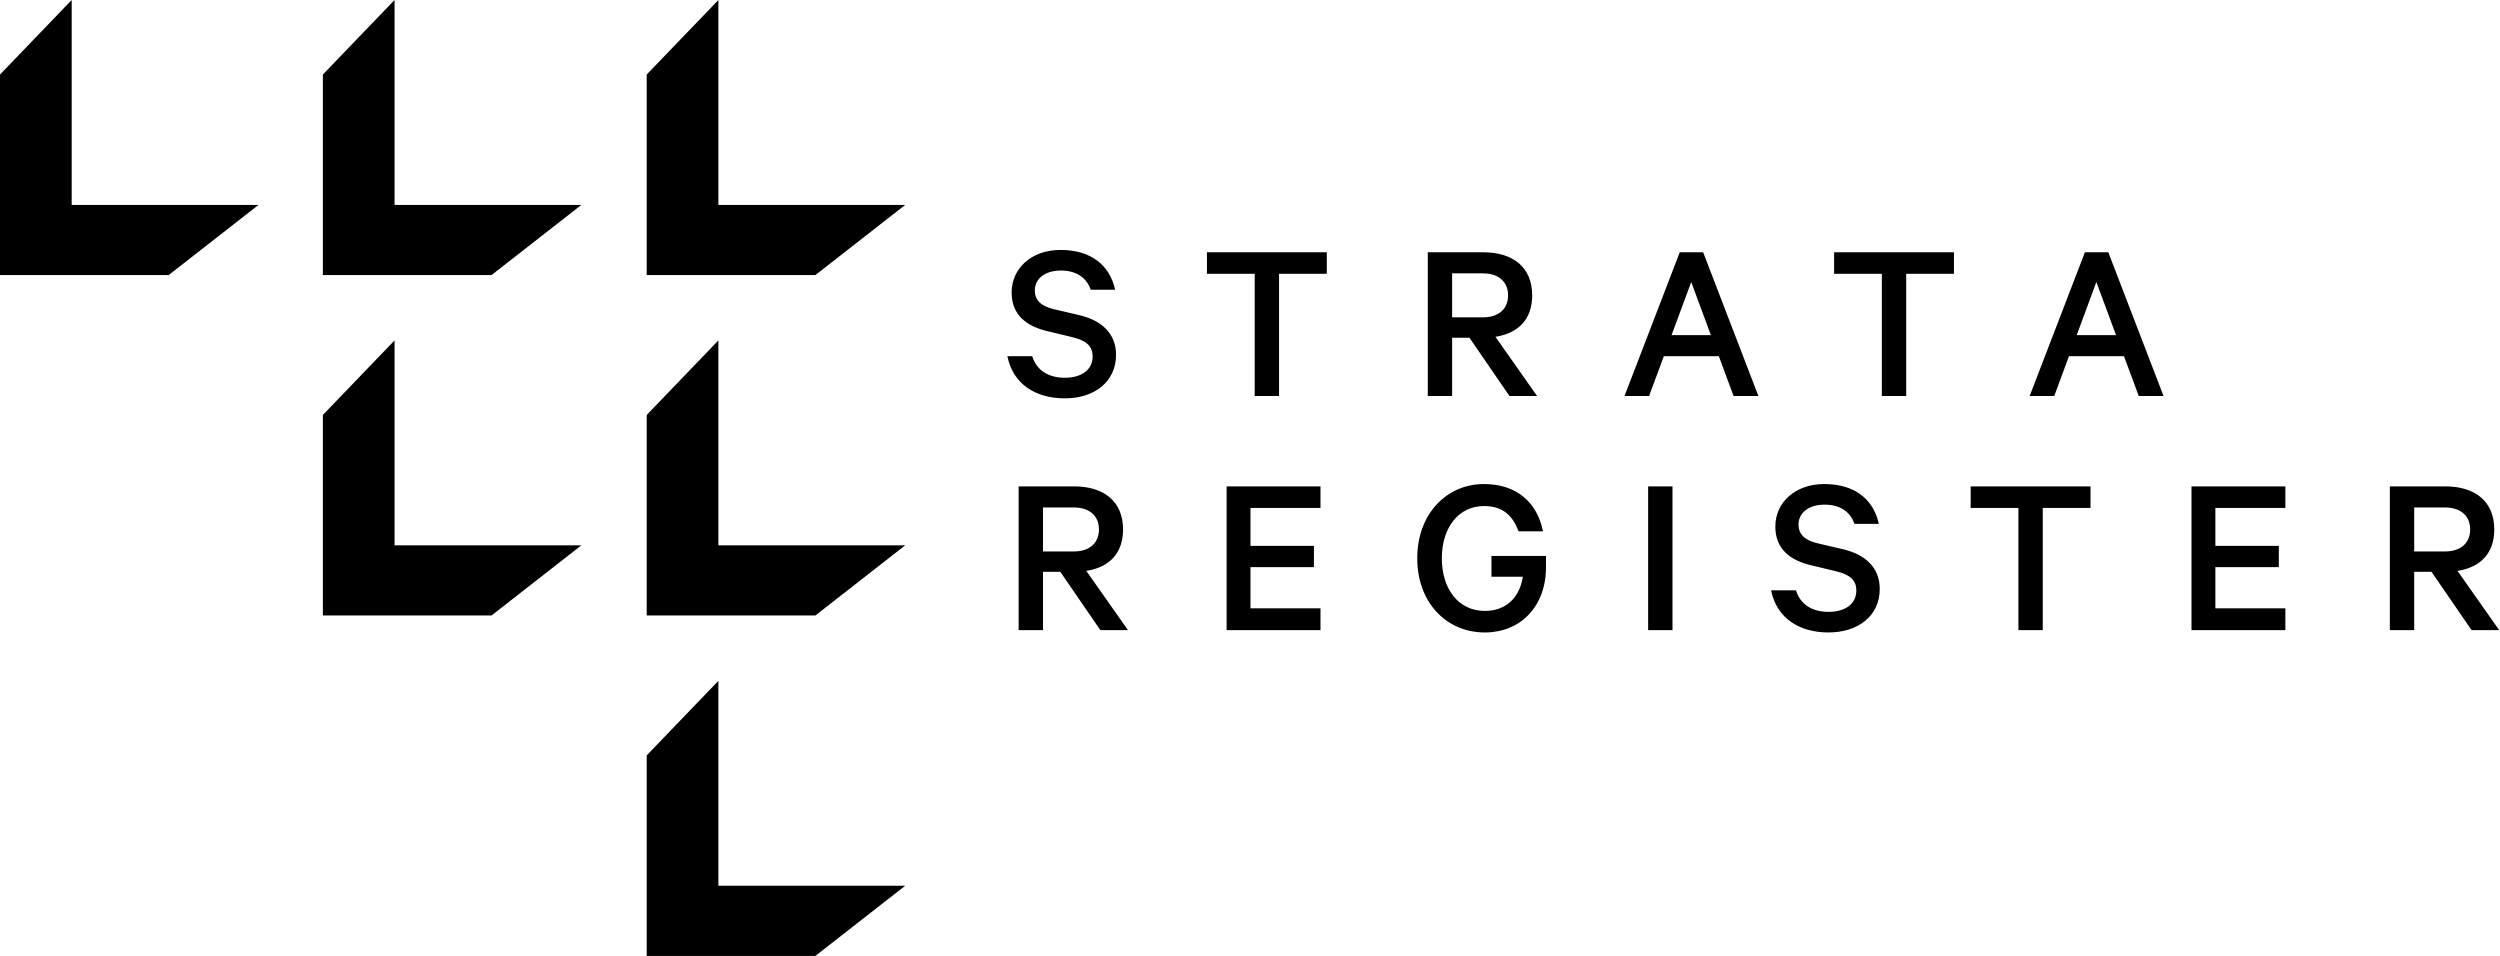 <?xml version="1.0" encoding="UTF-8"?>
<svg width="2563px" height="980px" viewBox="0 0 2563 980" version="1.1" xmlns="http://www.w3.org/2000/svg" xmlns:xlink="http://www.w3.org/1999/xlink">
    <title>Strata Register Logo Mark</title>
    <g id="Page-1" stroke="none" stroke-width="1" fill="none" fill-rule="evenodd">
        <path d="M736.489,698 L736.489,908.088 L928,908.088 L835.925,980 L663,980 L663,774.427 L736.489,698 Z M1521.36,496.24 C1554.862,496.24 1575.661,515.058 1581.663,543.845 L1581.84,544.72 L1556.88,544.72 C1550.88,528.88 1541.04,518.8 1521.36,518.8 C1495.2,518.8 1478.16,541.12 1478.16,572.32 C1478.16,603.52 1494.96,626.32 1522.32,626.32 C1544.417,626.32 1557.81,612.207 1561.103,591.897 L1561.2,591.28 L1529.04,591.28 L1529.04,569.92 L1584.96,569.92 L1584.96,581.44 C1584.96,622.24 1558.32,648.4 1522.32,648.4 C1482.72,648.4 1452.96,617.68 1452.96,572.32 C1452.96,526.96 1482.96,496.24 1521.36,496.24 Z M1870.24,496.24 C1901.841,496.24 1920.504,512.235 1925.998,536.308 L1926.16,537.04 L1901.2,537.04 C1897.36,526 1888,517.36 1870.48,517.36 C1854.64,517.36 1843.84,525.52 1843.84,537.76 C1843.84,547.483 1849.932,553.691 1862.812,556.847 L1863.28,556.96 L1888.96,562.96 C1912,568.24 1927.12,581.68 1927.12,603.76 C1927.12,631.36 1905.04,648.4 1874.56,648.4 C1843.672,648.4 1821.487,632.875 1815.924,606.017 L1815.76,605.2 L1841.2,605.2 C1846,620.32 1858.48,627.28 1874.56,627.28 C1891.84,627.28 1903.12,619.12 1903.12,605.44 C1903.12,595.231 1897.248,589.25 1882.252,585.637 L1881.76,585.52 L1856.8,579.52 C1836.4,574.72 1820.08,563.68 1820.08,539.92 C1820.08,514.96 1840.48,496.24 1870.24,496.24 Z M1101.2,498.64 C1131.68,498.64 1151.36,514 1151.36,542.8 C1151.36,567.273 1137.247,581.396 1114.376,585.169 L1113.68,585.28 L1156.4,646 L1128.08,646 L1087.04,586.24 L1069.28,586.24 L1069.28,646 L1044.32,646 L1044.32,498.64 L1101.2,498.64 Z M1353.76,498.64 L1353.76,520.72 L1282,520.72 L1282,559.6 L1347.04,559.6 L1347.04,581.44 L1282,581.44 L1282,623.68 L1353.76,623.68 L1353.76,646 L1257.52,646 L1257.52,498.64 L1353.76,498.64 Z M1714.64,498.64 L1714.64,646 L1689.68,646 L1689.68,498.64 L1714.64,498.64 Z M2143.2,498.64 L2143.2,520.72 L2094.24,520.72 L2094.24,646 L2069.28,646 L2069.28,520.72 L2020.32,520.72 L2020.32,498.64 L2143.2,498.64 Z M2342.96,498.64 L2342.96,520.72 L2271.2,520.72 L2271.2,559.6 L2336.24,559.6 L2336.24,581.44 L2271.2,581.44 L2271.2,623.68 L2342.96,623.68 L2342.96,646 L2246.72,646 L2246.72,498.64 L2342.96,498.64 Z M2506.96,498.64 C2537.44,498.64 2557.12,514 2557.12,542.8 C2557.12,567.273 2543.007,581.396 2520.136,585.169 L2519.44,585.28 L2562.16,646 L2533.84,646 L2492.8,586.24 L2475.04,586.24 L2475.04,646 L2450.08,646 L2450.08,498.64 L2506.96,498.64 Z M736.489,349 L736.489,559.088 L928,559.088 L835.925,631 L663,631 L663,425.427 L736.489,349 Z M404.489,349 L404.489,559.088 L596,559.088 L503.925,631 L331,631 L331,425.427 L404.489,349 Z M1100.72,520.24 L1069.28,520.24 L1069.28,565.36 L1100.72,565.36 C1117.28,565.36 1126.64,556.48 1126.64,542.8 C1126.64,529.12 1117.28,520.24 1100.72,520.24 Z M2506.48,520.24 L2475.04,520.24 L2475.04,565.36 L2506.48,565.36 C2523.04,565.36 2532.4,556.48 2532.4,542.8 C2532.4,529.12 2523.04,520.24 2506.48,520.24 Z M1087.28,256.24 C1118.881,256.24 1137.544,272.235 1143.038,296.308 L1143.2,297.04 L1118.24,297.04 C1114.4,286 1105.04,277.36 1087.52,277.36 C1071.68,277.36 1060.88,285.52 1060.88,297.76 C1060.88,307.483 1066.972,313.691 1079.852,316.847 L1080.32,316.96 L1106,322.96 C1129.04,328.24 1144.16,341.68 1144.16,363.76 C1144.16,391.36 1122.08,408.4 1091.6,408.4 C1060.712,408.4 1038.527,392.875 1032.964,366.017 L1032.8,365.2 L1058.24,365.2 C1063.04,380.32 1075.52,387.28 1091.6,387.28 C1108.88,387.28 1120.16,379.12 1120.16,365.44 C1120.16,355.231 1114.288,349.25 1099.292,345.637 L1098.8,345.52 L1073.84,339.52 C1053.44,334.72 1037.12,323.68 1037.12,299.92 C1037.12,274.96 1057.52,256.24 1087.28,256.24 Z M1360.24,258.64 L1360.24,280.72 L1311.28,280.72 L1311.28,406 L1286.32,406 L1286.32,280.72 L1237.36,280.72 L1237.36,258.64 L1360.24,258.64 Z M1520.64,258.64 C1551.12,258.64 1570.8,274 1570.8,302.8 C1570.8,327.273 1556.687,341.396 1533.816,345.169 L1533.12,345.28 L1575.84,406 L1547.52,406 L1506.48,346.24 L1488.72,346.24 L1488.72,406 L1463.76,406 L1463.76,258.64 L1520.64,258.64 Z M1746.08,258.64 L1802.72,406 L1777.28,406 L1762.16,365.2 L1705.76,365.2 L1690.64,406 L1665.44,406 L1722.08,258.64 L1746.08,258.64 Z M2003.2,258.64 L2003.2,280.72 L1954.24,280.72 L1954.24,406 L1929.28,406 L1929.28,280.72 L1880.32,280.72 L1880.32,258.64 L2003.2,258.64 Z M2161.44,258.64 L2218.08,406 L2192.64,406 L2177.52,365.2 L2121.12,365.2 L2106,406 L2080.8,406 L2137.44,258.64 L2161.44,258.64 Z M1733.84,289.12 L1713.68,343.6 L1754,343.6 L1733.84,289.12 Z M2149.2,289.12 L2129.04,343.6 L2169.36,343.6 L2149.2,289.12 Z M1520.16,280.24 L1488.72,280.24 L1488.72,325.36 L1520.16,325.36 C1536.72,325.36 1546.08,316.48 1546.08,302.8 C1546.08,289.12 1536.72,280.24 1520.16,280.24 Z M73.489,0 L73.489,210.088 L265,210.088 L172.925,282 L0,282 L0,76.427 L73.489,0 Z M404.489,0 L404.489,210.088 L596,210.088 L503.925,282 L331,282 L331,76.427 L404.489,0 Z M736.489,0 L736.489,210.088 L928,210.088 L835.925,282 L663,282 L663,76.427 L736.489,0 Z" id="Strata-Register-Logo-Mark" fill="#000000" fill-rule="nonzero"></path>
    </g>
</svg>